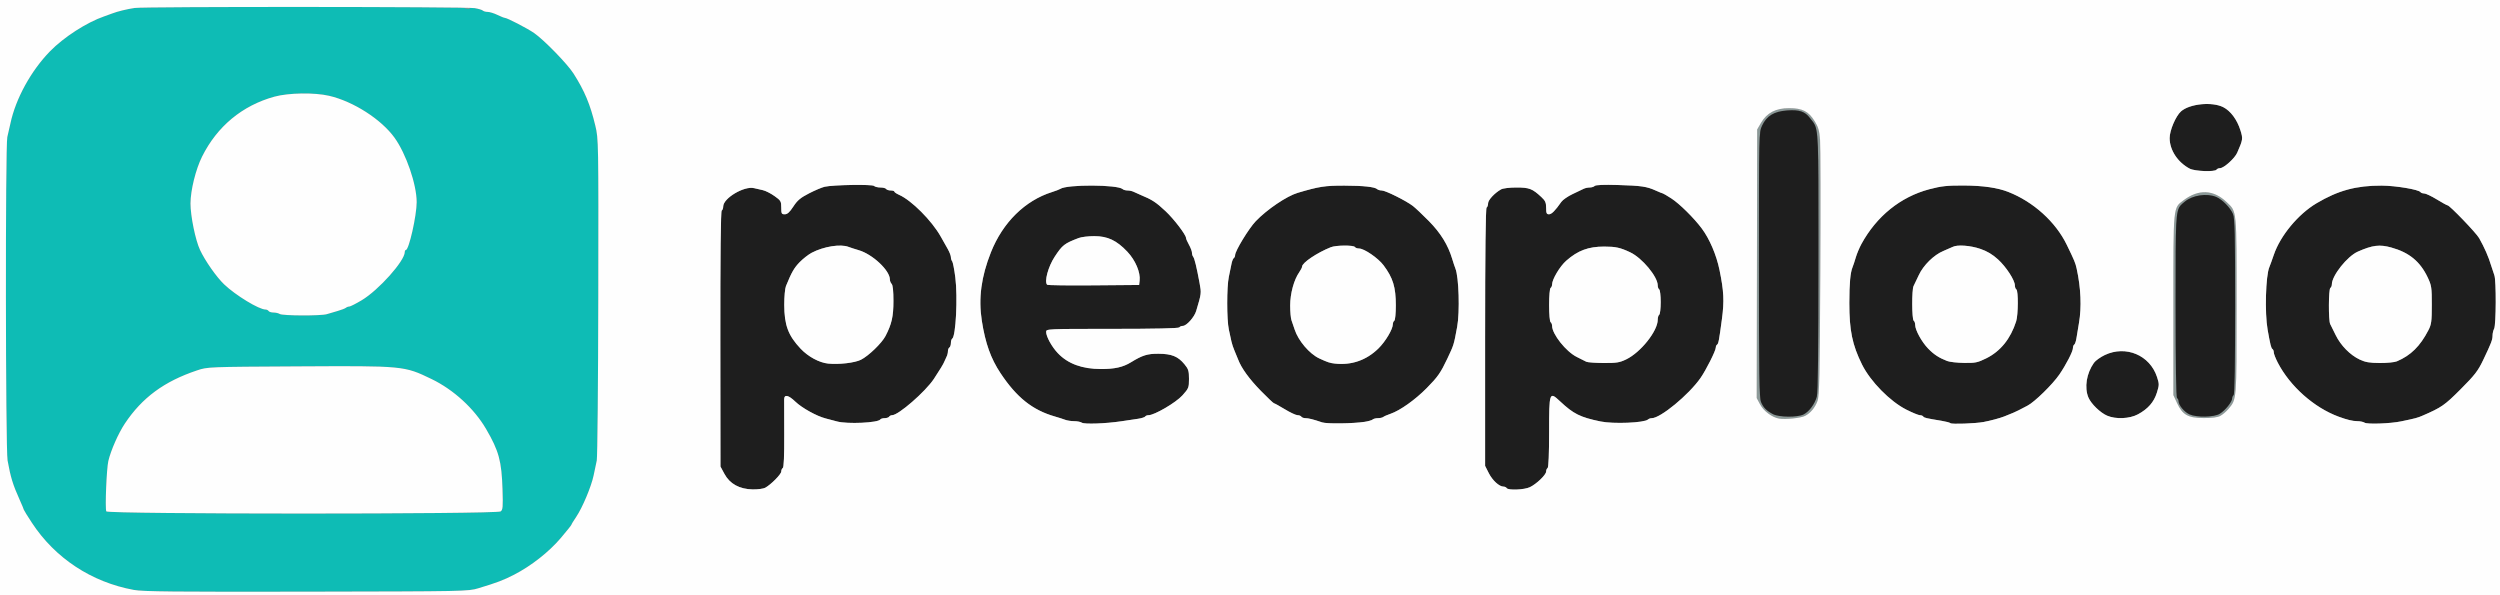 <svg xmlns="http://www.w3.org/2000/svg" width="1680" height="400" viewBox="0 0 1680 400">
<rect x="0" y="0" width="1680" height="400" fill="#808080" stroke="none"/>
<g>
<path d="M 1213.00 279.48 C1210.17,280.93 1199.98,282.00 1195.60,281.30 C1190.90,280.55 1185.21,276.31 1182.77,271.75 L 1180.50 267.50 L 1180.66 177.25 L 1180.81 86.99 L 1183.43 82.52 C1187.39,75.77 1193.38,72.66 1202.37,72.69 C1211.27,72.71 1215.35,74.81 1219.50,81.50 C1221.89,85.36 1222.62,87.87 1223.08,93.92 C1223.41,98.09 1223.48,138.40 1223.25,183.50 C1222.90,253.22 1222.62,266.10 1221.34,269.50 C1219.64,274.03 1216.67,277.59 1213.00,279.48 ZM 1191.50 278.33 C1195.48,280.44 1208.05,280.54 1212.00,278.50 C1215.79,276.54 1219.53,271.49 1220.90,266.50 C1221.65,263.75 1221.99,235.35 1221.99,175.70 C1221.99,169.99 1222.00,164.64 1222.00,159.64 C1222.02,94.54 1222.02,87.40 1218.72,82.49 C1218.06,81.50 1217.26,80.61 1216.31,79.36 C1212.92,74.88 1209.20,73.65 1200.97,74.23 C1192.18,74.86 1187.23,77.86 1184.15,84.40 C1182.00,88.98 1182.00,88.99 1182.00,177.87 C1182.00,252.32 1182.23,267.31 1183.42,270.15 C1184.99,273.91 1187.02,275.97 1191.50,278.33 ZM 1491.93 279.54 C1490.08,280.49 1486.23,280.98 1480.80,280.94 C1470.31,280.87 1466.65,278.80 1462.99,270.89 L 1460.50 265.50 L 1460.50 205.00 L 1460.50 199.20 C1460.49,148.63 1460.49,141.03 1464.29,137.06 C1465.10,136.21 1466.09,135.53 1467.29,134.62 C1477.46,126.95 1487.47,127.37 1496.33,135.84 C1497.57,137.03 1498.58,137.92 1499.41,138.96 C1503.01,143.51 1503.01,150.91 1503.00,198.72 C1503.00,200.90 1503.00,203.15 1503.00,205.50 L 1503.00 209.85 C1503.00,260.04 1503.00,267.14 1499.71,272.03 C1499.08,272.98 1498.32,273.84 1497.42,274.92 C1495.96,276.65 1493.49,278.73 1491.93,279.54 ZM 1471.34 278.45 C1476.25,280.61 1487.84,280.39 1491.63,278.08 C1495.29,275.85 1500.00,270.02 1500.00,267.71 C1500.00,266.84 1500.45,265.84 1501.00,265.50 C1501.65,265.10 1502.00,244.20 1502.00,206.06 C1502.00,157.48 1501.75,146.66 1500.58,143.87 C1498.75,139.54 1493.40,134.08 1489.28,132.35 C1482.97,129.70 1473.33,131.17 1468.08,135.59 C1467.04,136.46 1466.18,137.12 1465.47,137.91 C1461.99,141.76 1461.99,148.75 1462.00,198.86 L 1462.00 205.59 C1462.00,245.37 1462.35,267.10 1463.00,267.50 C1463.55,267.84 1464.00,268.81 1464.00,269.65 C1464.00,272.21 1467.99,276.98 1471.34,278.45 ZM 315.00 5.00 C316.24,5.80 316.16,5.97 314.50,5.97 C313.40,5.97 311.83,5.53 311.00,5.00 C309.76,4.20 309.84,4.03 311.50,4.03 C312.60,4.03 314.17,4.47 315.00,5.00 Z" fill="rgb(139,153,152)"/>
<path d="M 321.50 395.30 C314.58,397.38 313.20,397.41 206.00,397.61 C117.68,397.78 96.11,397.56 90.00,396.44 C61.50,391.23 37.02,375.10 21.40,351.26 C18.43,346.73 16.00,342.80 16.00,342.53 C16.00,342.27 14.73,339.23 13.18,335.78 C8.65,325.72 7.14,320.78 5.09,309.44 C3.72,301.84 3.55,97.50 4.91,92.12 C5.42,90.13 6.35,86.03 6.99,83.00 C10.50,66.37 20.81,47.57 33.62,34.45 C42.86,24.97 58.30,15.03 70.00,11.00 C71.93,10.34 74.40,9.44 75.50,9.01 C78.88,7.69 85.25,6.13 90.50,5.35 C96.37,4.47 271.93,4.47 311.33,5.19 C312.20,5.63 313.53,5.97 314.50,5.97 C315.94,5.97 316.19,5.84 315.41,5.28 C317.39,5.33 318.62,5.39 319.00,5.46 C321.48,5.87 323.93,6.61 324.45,7.10 C324.97,7.60 326.46,8.00 327.75,8.00 C329.04,8.00 331.96,8.90 334.24,10.00 C336.51,11.10 338.75,12.00 339.22,12.00 C340.78,12.00 354.47,19.09 359.00,22.25 C365.66,26.90 381.24,42.90 385.35,49.33 C392.82,61.02 396.66,70.19 400.07,84.50 C402.20,93.43 402.21,94.31 402.05,199.50 C401.95,257.80 401.49,307.30 401.02,309.50 C400.55,311.70 399.60,316.20 398.91,319.50 C397.35,326.99 391.40,341.14 387.19,347.38 C385.43,349.97 384.00,352.33 384.00,352.62 C384.00,352.91 380.74,356.98 376.75,361.67 C368.87,370.94 356.96,380.28 345.50,386.19 C338.36,389.87 333.90,391.56 321.50,395.30 ZM 71.42 343.64 C72.15,345.57 333.80,345.60 336.43,343.67 C337.90,342.60 338.06,340.75 337.69,328.97 C337.09,309.80 335.28,303.10 326.67,288.32 C318.64,274.53 304.83,261.88 290.00,254.72 C271.56,245.82 271.45,245.81 200.50,246.21 C139.65,246.54 139.48,246.55 132.50,248.88 C110.34,256.28 95.51,267.20 83.89,284.65 C79.54,291.19 74.52,302.56 72.81,309.76 C71.62,314.78 70.53,341.32 71.42,343.64 ZM 188.00 211.00 C189.88,212.22 215.68,212.31 219.60,211.12 C221.20,210.63 224.52,209.65 227.00,208.94 C229.48,208.23 231.93,207.28 232.45,206.83 C232.97,206.37 233.98,206.00 234.69,206.00 C235.39,206.00 239.17,204.09 243.08,201.75 C254.46,194.94 272.00,175.31 272.00,169.37 C272.00,168.62 272.34,168.00 272.75,167.99 C274.79,167.98 280.00,144.88 280.00,135.84 C280.00,123.95 272.90,103.30 265.09,92.50 C256.17,80.16 237.48,68.18 221.23,64.39 C211.33,62.09 193.92,62.35 184.44,64.95 C162.85,70.88 145.91,84.91 135.78,105.26 C131.52,113.83 128.04,127.91 128.02,136.72 C128.00,145.10 131.33,161.38 134.41,167.95 C137.88,175.35 145.47,186.17 150.66,191.12 C158.38,198.48 174.04,208.00 178.43,208.00 C179.23,208.00 180.16,208.45 180.50,209.00 C180.84,209.55 182.33,210.01 183.81,210.02 C185.29,210.02 187.18,210.47 188.00,211.00 Z" fill="rgb(14,188,181)"/>
<path d="M 1028.10 327.36 C1024.35,329.17 1013.49,329.61 1012.50,328.00 C1012.16,327.45 1011.19,327.00 1010.35,327.00 C1007.48,327.00 1002.96,322.85 1000.47,317.95 L 998.00 313.07 L 998.00 226.59 C998.00,170.02 998.35,139.90 999.00,139.50 C999.55,139.16 1000.00,137.87 1000.00,136.64 C1000.00,134.40 1004.40,129.67 1008.74,127.25 C1010.01,126.54 1014.44,126.00 1019.02,126.00 C1027.67,126.00 1029.72,126.78 1035.75,132.38 C1038.45,134.88 1039.00,136.13 1039.00,139.70 C1039.00,143.27 1039.33,144.00 1040.91,144.00 C1042.69,144.00 1045.04,141.65 1049.23,135.65 C1050.19,134.28 1053.56,131.95 1056.73,130.45 C1059.90,128.95 1063.28,127.34 1064.24,126.86 C1065.19,126.39 1067.01,126.00 1068.29,126.00 C1069.56,126.00 1071.07,125.53 1071.65,124.95 C1072.33,124.27 1077.80,124.04 1087.10,124.32 C1103.10,124.79 1106.56,125.30 1112.74,128.09 C1115.07,129.14 1117.20,130.00 1117.47,130.00 C1117.74,130.00 1120.33,131.54 1123.23,133.41 C1128.65,136.92 1138.29,146.44 1143.56,153.50 C1148.83,160.54 1153.43,171.32 1155.52,181.50 C1158.44,195.74 1158.76,202.22 1157.12,214.50 C1155.20,228.87 1154.80,231.01 1153.89,231.57 C1153.40,231.87 1153.00,232.78 1153.00,233.59 C1153.00,235.67 1146.48,248.65 1142.75,254.00 C1134.84,265.34 1115.74,281.07 1109.95,281.02 C1109.10,281.01 1107.97,281.41 1107.45,281.90 C1105.08,284.16 1084.13,285.02 1075.50,283.21 C1061.79,280.35 1057.43,278.17 1048.32,269.64 C1041.16,262.93 1041.00,263.39 1041.00,290.41 C1041.00,304.98 1040.62,314.12 1040.00,314.50 C1039.45,314.84 1039.00,315.90 1039.00,316.86 C1039.00,319.03 1032.61,325.19 1028.10,327.36 ZM 514.26 327.75 C513.03,328.44 509.21,328.94 505.76,328.88 C496.90,328.70 490.43,325.14 486.83,318.46 L 484.16 313.50 L 484.08 227.81 C484.03,171.67 484.34,141.90 485.00,141.50 C485.55,141.16 486.00,139.93 486.00,138.77 C486.00,133.19 500.11,124.81 506.76,126.44 C508.27,126.81 510.93,127.42 512.68,127.80 C514.44,128.19 517.92,129.95 520.43,131.73 C524.71,134.75 525.00,135.25 525.00,139.48 C525.00,143.57 525.23,144.00 527.37,144.00 C529.11,144.00 530.61,142.65 533.12,138.81 C535.86,134.61 537.86,132.93 543.70,129.93 C547.65,127.90 552.38,125.90 554.20,125.49 C559.82,124.21 586.18,123.78 587.35,124.95 C587.93,125.53 589.86,126.00 591.64,126.00 C593.42,126.00 595.16,126.45 595.50,127.00 C595.84,127.55 597.22,128.00 598.56,128.00 C599.90,128.00 601.00,128.34 601.00,128.76 C601.00,129.17 602.43,130.14 604.17,130.92 C612.56,134.63 626.14,148.24 632.20,159.02 C633.58,161.48 635.68,165.20 636.86,167.28 C638.04,169.36 639.00,171.86 639.00,172.83 C639.00,173.80 639.38,175.03 639.85,175.55 C640.32,176.07 641.28,181.00 641.98,186.50 C643.65,199.71 642.32,226.07 639.89,227.57 C639.40,227.87 639.00,229.19 639.00,230.50 C639.00,231.81 638.55,233.16 638.00,233.50 C637.45,233.84 637.00,235.00 637.00,236.07 C637.00,237.15 636.58,238.81 636.07,239.76 C635.56,240.72 634.90,242.18 634.59,243.00 C634.06,244.45 631.57,248.56 627.58,254.60 C621.88,263.21 603.73,279.00 599.54,279.00 C598.76,279.00 597.84,279.45 597.50,280.00 C597.16,280.55 595.81,281.00 594.50,281.00 C593.19,281.00 591.88,281.39 591.58,281.87 C590.18,284.13 569.40,285.10 562.50,283.22 C560.30,282.62 556.82,281.70 554.76,281.17 C548.79,279.64 538.84,274.11 534.46,269.89 C529.87,265.46 527.03,264.84 526.95,268.25 C526.92,269.49 526.94,280.25 527.00,292.16 C527.06,306.31 526.73,314.05 526.05,314.47 C525.47,314.83 525.00,315.90 525.00,316.85 C525.00,318.65 518.19,325.56 514.26,327.75 ZM 917.00 283.48 C909.21,284.67 891.63,284.89 888.50,283.84 C882.36,281.77 879.30,281.00 877.24,281.00 C876.07,281.00 874.84,280.55 874.50,280.00 C874.16,279.45 873.00,279.00 871.92,279.00 C870.85,279.00 867.00,277.20 863.38,275.00 C859.76,272.80 856.49,271.00 856.13,271.00 C855.76,271.00 851.83,267.29 847.39,262.75 C839.47,254.65 834.23,247.42 832.00,241.52 C831.38,239.87 830.27,237.17 829.53,235.52 C828.79,233.86 827.89,231.15 827.53,229.50 C827.17,227.85 826.39,224.25 825.79,221.50 C824.34,214.80 824.33,192.85 825.78,186.00 C826.41,182.98 827.23,179.03 827.58,177.24 C827.94,175.44 828.63,173.73 829.12,173.43 C829.60,173.13 830.00,172.22 830.00,171.41 C830.00,168.64 839.21,153.51 843.86,148.65 C851.37,140.79 864.67,131.79 872.00,129.61 C886.39,125.33 890.36,124.71 903.50,124.74 C916.12,124.77 923.86,125.60 925.45,127.10 C925.97,127.60 927.37,128.00 928.56,128.00 C931.03,128.00 944.86,134.89 949.44,138.40 C951.12,139.69 955.99,144.29 960.26,148.62 C968.13,156.61 973.09,164.67 975.88,174.00 C976.62,176.48 977.60,179.40 978.05,180.50 C980.34,186.09 981.06,209.60 979.23,219.50 C976.94,231.93 977.02,231.66 972.61,241.00 C968.09,250.54 966.21,253.25 958.76,260.79 C951.00,268.66 940.77,275.92 934.41,278.08 C932.26,278.81 930.07,279.77 929.55,280.20 C929.03,280.64 927.43,281.00 926.00,281.00 C924.57,281.00 922.97,281.40 922.45,281.90 C921.93,282.39 919.47,283.10 917.00,283.48 ZM 1333.00 283.57 C1327.37,284.62 1311.53,285.19 1310.72,284.38 C1310.31,283.97 1307.62,283.25 1304.74,282.78 C1294.14,281.04 1292.97,280.76 1292.43,279.89 C1292.13,279.40 1291.12,279.01 1290.19,279.02 C1289.26,279.02 1285.15,277.34 1281.06,275.27 C1270.05,269.69 1256.94,256.35 1251.29,244.98 C1244.73,231.75 1242.73,222.03 1242.75,203.50 C1242.76,190.38 1243.42,183.17 1244.94,179.50 C1245.40,178.40 1246.37,175.48 1247.09,173.00 C1247.82,170.52 1249.51,166.48 1250.86,164.00 C1261.08,145.28 1277.15,132.31 1296.50,127.17 C1304.50,125.04 1308.72,124.59 1320.00,124.67 C1332.69,124.75 1342.35,126.15 1349.50,128.95 C1366.42,135.57 1381.38,149.08 1388.87,164.51 C1394.09,175.26 1394.65,176.61 1395.51,180.50 C1398.36,193.52 1398.91,206.43 1397.07,217.00 C1396.45,220.57 1395.68,225.19 1395.37,227.26 C1395.05,229.32 1394.39,231.26 1393.89,231.57 C1393.40,231.87 1393.00,232.95 1393.00,233.96 C1393.00,236.17 1388.39,245.12 1383.87,251.70 C1379.25,258.40 1367.25,270.13 1362.50,272.59 C1360.30,273.72 1357.60,275.13 1356.50,275.71 C1354.63,276.70 1352.18,277.75 1346.75,279.89 C1343.85,281.03 1337.46,282.74 1333.00,283.57 ZM 1613.50 283.17 C1606.27,284.67 1590.77,285.22 1589.00,284.04 C1588.18,283.48 1585.96,283.02 1584.07,283.02 C1580.98,283.00 1577.20,282.09 1571.50,279.98 C1555.01,273.89 1538.93,259.61 1530.69,243.74 C1529.19,240.86 1527.98,237.74 1527.98,236.81 C1527.99,235.88 1527.60,234.87 1527.12,234.57 C1526.21,234.01 1525.69,231.95 1523.83,221.50 C1521.84,210.33 1522.54,185.23 1525.01,179.50 C1525.48,178.40 1526.84,174.66 1528.02,171.20 C1532.39,158.37 1544.34,143.96 1556.65,136.63 C1571.22,127.97 1583.41,124.66 1600.50,124.73 C1609.95,124.77 1625.50,127.39 1626.57,129.12 C1626.87,129.60 1627.98,130.00 1629.04,130.00 C1630.10,130.00 1633.91,131.80 1637.50,134.00 C1641.09,136.20 1644.37,138.00 1644.79,138.00 C1646.18,138.00 1663.99,156.51 1665.98,160.02 C1669.57,166.38 1672.31,172.62 1674.06,178.50 C1674.72,180.70 1675.69,183.62 1676.21,184.98 C1677.52,188.38 1677.39,218.40 1676.06,220.89 C1675.48,221.98 1675.00,224.00 1675.00,225.39 C1675.00,228.33 1674.16,230.53 1668.67,242.00 C1665.17,249.31 1663.05,252.05 1653.55,261.57 C1642.78,272.36 1640.70,273.80 1628.00,279.30 C1624.55,280.80 1623.41,281.10 1613.50,283.17 ZM 753.50 283.10 C742.83,284.68 728.70,285.18 727.00,284.04 C726.17,283.48 723.83,283.02 721.80,283.02 C719.76,283.01 717.06,282.60 715.80,282.10 C714.53,281.61 711.47,280.63 709.00,279.92 C693.87,275.60 683.22,267.13 672.33,250.74 C665.80,240.92 662.14,230.64 659.78,215.50 C657.44,200.48 659.39,185.88 665.92,169.50 C673.91,149.44 688.85,134.73 707.00,129.05 C709.47,128.27 711.95,127.32 712.50,126.94 C716.87,123.87 751.17,124.00 754.45,127.10 C754.97,127.60 756.44,128.00 757.71,128.00 C758.99,128.00 760.81,128.40 761.76,128.88 C762.72,129.37 764.85,130.32 766.50,131.00 C774.18,134.16 776.93,135.96 783.34,141.99 C789.00,147.33 797.00,157.83 797.00,159.91 C797.00,160.48 797.90,162.54 799.00,164.50 C800.10,166.46 801.00,168.86 801.00,169.83 C801.00,170.80 801.37,172.03 801.82,172.55 C802.69,173.57 804.11,179.39 806.11,190.21 C807.38,197.08 807.38,197.09 803.82,209.00 C802.58,213.15 797.33,219.00 794.86,219.00 C793.90,219.00 792.84,219.45 792.50,220.00 C792.10,220.64 775.99,221.00 747.44,221.00 C703.38,221.00 703.00,221.02 703.00,223.04 C703.00,226.16 706.80,233.06 710.86,237.33 C717.64,244.47 727.18,247.97 739.88,247.99 C749.08,248.00 754.65,246.75 760.00,243.46 C767.78,238.69 771.06,237.67 778.60,237.72 C787.37,237.78 791.62,239.50 795.94,244.75 C798.62,248.00 799.00,249.22 799.00,254.62 C799.00,260.50 798.80,261.01 794.57,265.71 C790.20,270.57 775.73,279.03 771.81,279.01 C770.88,279.00 769.87,279.40 769.57,279.89 C769.26,280.39 767.10,281.07 764.76,281.42 C762.42,281.77 757.35,282.53 753.50,283.10 ZM 1191.50 278.33 C1187.02,275.97 1184.99,273.91 1183.42,270.15 C1182.23,267.31 1182.00,252.32 1182.00,177.87 C1182.00,88.99 1182.00,88.98 1184.15,84.40 C1187.23,77.86 1192.18,74.86 1200.97,74.23 C1209.20,73.65 1212.92,74.88 1216.31,79.36 C1217.26,80.61 1218.06,81.50 1218.72,82.49 C1222.02,87.40 1222.02,94.54 1222.00,159.64 C1222.00,164.64 1221.99,169.99 1221.99,175.70 C1221.99,235.35 1221.65,263.75 1220.90,266.50 C1219.53,271.49 1215.79,276.54 1212.00,278.50 C1208.05,280.54 1195.48,280.44 1191.50,278.33 ZM 1471.34 278.45 C1467.99,276.98 1464.00,272.21 1464.00,269.65 C1464.00,268.81 1463.55,267.84 1463.00,267.50 C1462.35,267.10 1462.00,245.37 1462.00,205.59 L 1462.00 198.86 C1461.99,148.75 1461.99,141.76 1465.47,137.91 C1466.18,137.12 1467.04,136.46 1468.08,135.59 C1473.33,131.17 1482.97,129.70 1489.28,132.35 C1493.40,134.08 1498.75,139.54 1500.58,143.87 C1501.75,146.66 1502.00,157.48 1502.00,206.06 C1502.00,244.20 1501.65,265.10 1501.00,265.50 C1500.45,265.84 1500.00,266.84 1500.00,267.71 C1500.00,270.02 1495.29,275.85 1491.63,278.08 C1487.84,280.39 1476.25,280.61 1471.34,278.45 ZM 1066.00 243.09 C1066.82,243.53 1072.03,243.91 1077.56,243.94 C1086.30,243.99 1088.30,243.67 1092.78,241.52 C1102.57,236.79 1114.00,222.44 1114.00,214.86 C1114.00,213.35 1114.45,211.84 1115.00,211.50 C1115.55,211.16 1116.00,207.34 1116.00,203.00 C1116.00,198.66 1115.55,194.84 1115.00,194.50 C1114.45,194.16 1114.00,192.94 1114.00,191.78 C1114.00,185.94 1103.51,173.33 1095.50,169.55 C1088.80,166.38 1085.70,165.70 1078.00,165.70 C1067.38,165.70 1060.30,168.34 1052.49,175.22 C1048.23,178.97 1043.00,187.74 1043.00,191.14 C1043.00,192.10 1042.55,193.16 1042.00,193.50 C1041.43,193.85 1041.00,198.82 1041.00,205.00 C1041.00,211.18 1041.43,216.15 1042.00,216.50 C1042.55,216.84 1043.00,217.95 1043.00,218.96 C1043.00,224.52 1052.37,236.31 1059.64,239.90 C1062.31,241.22 1065.18,242.65 1066.00,243.09 ZM 556.50 244.33 C563.70,245.07 574.36,243.84 578.50,241.78 C583.62,239.24 592.60,230.58 595.07,225.80 C599.25,217.73 600.39,212.71 600.39,202.25 C600.40,195.60 599.98,191.58 599.20,190.80 C598.54,190.14 598.00,188.78 598.00,187.78 C598.00,181.74 586.36,170.83 577.00,168.10 C574.53,167.38 571.47,166.39 570.20,165.90 C564.85,163.81 553.49,165.63 545.47,169.85 C543.26,171.01 539.59,173.89 537.31,176.23 C533.61,180.06 531.96,182.95 528.14,192.30 C527.51,193.84 527.01,199.46 527.01,204.80 C527.04,218.43 529.64,225.45 537.98,234.29 C543.05,239.67 550.50,243.71 556.50,244.33 ZM 897.00 244.33 C908.18,245.57 918.19,242.11 926.28,234.19 C931.04,229.54 936.00,221.20 936.00,217.86 C936.00,216.90 936.45,215.84 937.00,215.50 C937.55,215.16 938.00,210.60 938.00,205.26 C938.00,192.91 936.10,186.72 929.71,178.22 C926.11,173.43 916.74,167.00 913.34,167.00 C912.12,167.00 910.84,166.55 910.50,166.00 C909.66,164.64 897.76,164.73 894.30,166.13 C884.88,169.92 875.00,176.60 875.00,179.17 C875.00,179.73 874.16,181.39 873.14,182.85 C869.53,187.98 867.00,197.23 867.00,205.27 C867.00,209.47 867.39,213.94 867.87,215.20 C868.35,216.47 869.30,219.23 869.97,221.35 C872.38,228.89 879.93,237.78 886.57,240.87 C892.06,243.43 893.66,243.96 897.00,244.33 ZM 1308.50 242.60 C1310.15,243.24 1315.27,243.82 1319.88,243.88 C1327.39,243.99 1328.92,243.67 1334.68,240.84 C1344.30,236.10 1351.10,227.70 1354.86,215.93 C1356.26,211.53 1356.37,195.35 1355.00,194.50 C1354.45,194.16 1354.00,192.95 1354.00,191.81 C1354.00,188.32 1348.21,179.39 1342.66,174.32 C1338.98,170.96 1335.38,168.82 1330.81,167.25 C1324.07,164.94 1315.32,164.30 1312.24,165.90 C1311.28,166.39 1308.47,167.62 1306.00,168.63 C1299.63,171.24 1292.50,178.22 1289.43,184.88 C1288.00,187.97 1286.42,191.28 1285.91,192.24 C1284.67,194.60 1284.74,214.72 1286.00,215.50 C1286.55,215.84 1287.00,217.14 1287.00,218.39 C1287.00,221.79 1291.38,229.77 1295.69,234.22 C1299.54,238.21 1303.03,240.49 1308.50,242.60 ZM 1585.72 241.62 C1589.50,243.41 1592.32,243.90 1599.20,243.94 C1603.99,243.97 1609.16,243.46 1610.70,242.81 C1620.05,238.83 1626.31,232.67 1631.83,222.00 C1633.91,217.99 1634.16,216.13 1634.17,204.88 C1634.18,193.17 1633.99,191.85 1631.42,186.43 C1626.37,175.76 1618.96,169.66 1607.00,166.34 C1599.09,164.14 1594.42,164.71 1584.50,169.07 C1577.35,172.21 1567.00,185.25 1567.00,191.11 C1567.00,192.08 1566.55,193.16 1566.00,193.50 C1564.76,194.27 1564.66,215.36 1565.89,217.76 C1566.37,218.72 1568.04,222.09 1569.60,225.25 C1573.02,232.21 1579.28,238.58 1585.72,241.62 ZM 1489.50 114.00 C1488.50,115.62 1474.90,115.13 1471.50,113.34 C1463.43,109.10 1458.00,100.84 1458.00,92.78 C1458.00,87.63 1462.11,77.99 1465.64,74.85 C1471.43,69.71 1486.56,68.21 1494.05,72.03 C1498.97,74.54 1503.30,80.37 1505.55,87.52 C1507.35,93.24 1507.27,93.80 1503.37,102.69 C1501.72,106.43 1494.41,113.00 1491.88,113.00 C1490.91,113.00 1489.84,113.45 1489.50,114.00 ZM 1436.71 278.42 C1431.13,281.43 1421.85,281.85 1416.00,279.34 C1411.40,277.37 1405.21,271.36 1403.42,267.13 C1400.59,260.41 1402.10,250.91 1407.14,243.81 C1408.19,242.33 1411.49,239.97 1414.46,238.56 C1428.59,231.88 1444.72,238.68 1449.51,253.33 C1451.05,258.04 1451.05,258.72 1449.43,263.86 C1447.43,270.23 1443.46,274.77 1436.71,278.42 ZM 703.68 191.35 C704.06,191.72 718.12,191.91 734.93,191.76 L 765.50 191.50 L 765.83 188.58 C766.47,183.02 763.01,174.90 757.58,169.15 C750.37,161.53 744.35,158.69 735.36,158.68 C731.43,158.67 726.71,159.24 724.86,159.95 C715.22,163.63 713.96,164.62 708.76,172.50 C704.37,179.17 701.63,189.30 703.68,191.35 Z" fill="rgb(30,30,30)"/>
<path d="M 0.00 200.00 L 0.00 0.00 L 840.00 0.00 L 1680.00 0.00 L 1680.00 200.00 L 1680.00 400.00 L 840.00 400.00 L 0.00 400.00 L 0.00 200.00 ZM 321.50 395.30 C333.90,391.56 338.36,389.87 345.50,386.19 C356.96,380.28 368.87,370.94 376.75,361.67 C380.74,356.98 384.00,352.91 384.00,352.62 C384.00,352.33 385.43,349.97 387.19,347.38 C391.40,341.14 397.35,326.99 398.91,319.50 C399.60,316.20 400.55,311.70 401.02,309.50 C401.49,307.30 401.95,257.80 402.05,199.50 C402.21,94.31 402.20,93.43 400.07,84.50 C396.66,70.19 392.82,61.02 385.35,49.33 C381.24,42.90 365.66,26.90 359.00,22.25 C354.47,19.09 340.78,12.00 339.22,12.00 C338.75,12.00 336.51,11.10 334.24,10.00 C331.96,8.90 329.04,8.00 327.75,8.00 C326.46,8.00 324.97,7.60 324.45,7.10 C323.93,6.61 321.48,5.87 319.00,5.46 C313.12,4.48 97.03,4.37 90.50,5.35 C85.25,6.13 78.88,7.69 75.50,9.01 C74.40,9.44 71.93,10.34 70.00,11.00 C58.30,15.03 42.86,24.97 33.62,34.45 C20.81,47.57 10.50,66.37 6.99,83.00 C6.35,86.03 5.42,90.13 4.91,92.12 C3.55,97.50 3.72,301.84 5.09,309.44 C7.14,320.78 8.65,325.72 13.18,335.78 C14.73,339.23 16.00,342.27 16.00,342.53 C16.00,342.80 18.43,346.73 21.40,351.26 C37.02,375.10 61.50,391.23 90.00,396.44 C96.11,397.56 117.68,397.78 206.00,397.61 C313.20,397.41 314.58,397.38 321.50,395.30 ZM 514.26 327.75 C518.19,325.56 525.00,318.65 525.00,316.85 C525.00,315.90 525.47,314.83 526.05,314.47 C526.73,314.05 527.06,306.31 527.00,292.16 C526.94,280.25 526.92,269.49 526.95,268.25 C527.03,264.84 529.87,265.46 534.46,269.89 C538.84,274.11 548.79,279.64 554.76,281.17 C556.82,281.70 560.30,282.62 562.50,283.22 C569.40,285.10 590.18,284.13 591.58,281.87 C591.88,281.39 593.19,281.00 594.50,281.00 C595.81,281.00 597.16,280.55 597.50,280.00 C597.84,279.45 598.76,279.00 599.54,279.00 C603.73,279.00 621.88,263.21 627.58,254.60 C631.57,248.56 634.06,244.45 634.59,243.00 C634.90,242.18 635.56,240.72 636.07,239.76 C636.58,238.81 637.00,237.15 637.00,236.07 C637.00,235.00 637.45,233.84 638.00,233.50 C638.55,233.16 639.00,231.81 639.00,230.50 C639.00,229.19 639.40,227.87 639.89,227.57 C642.32,226.07 643.65,199.71 641.98,186.50 C641.28,181.00 640.32,176.07 639.85,175.55 C639.38,175.03 639.00,173.80 639.00,172.83 C639.00,171.86 638.04,169.36 636.86,167.28 C635.68,165.20 633.58,161.48 632.20,159.02 C626.14,148.24 612.56,134.63 604.17,130.92 C602.43,130.14 601.00,129.17 601.00,128.76 C601.00,128.34 599.90,128.00 598.56,128.00 C597.22,128.00 595.84,127.55 595.50,127.00 C595.16,126.45 593.42,126.00 591.64,126.00 C589.86,126.00 587.93,125.53 587.35,124.95 C586.18,123.78 559.82,124.21 554.20,125.49 C552.38,125.90 547.65,127.90 543.70,129.93 C537.86,132.93 535.86,134.61 533.12,138.81 C530.61,142.65 529.11,144.00 527.37,144.00 C525.23,144.00 525.00,143.57 525.00,139.48 C525.00,135.25 524.71,134.75 520.43,131.73 C517.92,129.95 514.44,128.19 512.68,127.80 C510.93,127.42 508.27,126.81 506.76,126.44 C500.11,124.81 486.00,133.19 486.00,138.77 C486.00,139.93 485.55,141.16 485.00,141.50 C484.34,141.90 484.03,171.67 484.08,227.81 L 484.16 313.50 L 486.83 318.46 C490.43,325.14 496.90,328.70 505.76,328.88 C509.21,328.94 513.03,328.44 514.26,327.75 ZM 1028.10 327.36 C1032.61,325.19 1039.00,319.03 1039.00,316.86 C1039.00,315.90 1039.45,314.84 1040.00,314.50 C1040.62,314.12 1041.00,304.98 1041.00,290.41 C1041.00,263.39 1041.16,262.93 1048.32,269.64 C1057.43,278.17 1061.79,280.35 1075.50,283.21 C1084.13,285.02 1105.08,284.16 1107.45,281.90 C1107.97,281.41 1109.10,281.01 1109.95,281.02 C1115.74,281.07 1134.84,265.34 1142.75,254.00 C1146.48,248.65 1153.00,235.67 1153.00,233.59 C1153.00,232.78 1153.40,231.87 1153.89,231.57 C1154.80,231.01 1155.20,228.87 1157.12,214.50 C1158.76,202.22 1158.44,195.74 1155.52,181.50 C1153.43,171.32 1148.83,160.54 1143.56,153.50 C1138.29,146.44 1128.65,136.92 1123.23,133.41 C1120.33,131.54 1117.74,130.00 1117.47,130.00 C1117.20,130.00 1115.07,129.14 1112.74,128.09 C1106.56,125.30 1103.10,124.79 1087.10,124.32 C1077.80,124.04 1072.33,124.27 1071.65,124.95 C1071.07,125.53 1069.56,126.00 1068.29,126.00 C1067.01,126.00 1065.19,126.39 1064.24,126.86 C1063.28,127.34 1059.90,128.95 1056.73,130.45 C1053.56,131.95 1050.19,134.28 1049.23,135.65 C1045.04,141.65 1042.69,144.00 1040.91,144.00 C1039.33,144.00 1039.00,143.27 1039.00,139.70 C1039.00,136.13 1038.45,134.88 1035.75,132.38 C1029.72,126.78 1027.67,126.00 1019.02,126.00 C1014.44,126.00 1010.01,126.54 1008.74,127.25 C1004.40,129.67 1000.00,134.40 1000.00,136.64 C1000.00,137.87 999.55,139.16 999.00,139.50 C998.35,139.90 998.00,170.02 998.00,226.59 L 998.00 313.07 L 1000.47 317.95 C1002.96,322.85 1007.48,327.00 1010.35,327.00 C1011.19,327.00 1012.16,327.45 1012.50,328.00 C1013.49,329.61 1024.35,329.17 1028.10,327.36 ZM 753.50 283.10 C757.35,282.53 762.42,281.77 764.76,281.42 C767.10,281.07 769.26,280.39 769.57,279.89 C769.87,279.40 770.88,279.00 771.81,279.01 C775.73,279.03 790.20,270.57 794.57,265.71 C798.80,261.01 799.00,260.50 799.00,254.62 C799.00,249.22 798.62,248.00 795.94,244.75 C791.62,239.50 787.37,237.78 778.60,237.72 C771.06,237.67 767.78,238.69 760.00,243.46 C754.65,246.75 749.08,248.00 739.88,247.99 C727.18,247.97 717.64,244.47 710.86,237.33 C706.80,233.06 703.00,226.16 703.00,223.04 C703.00,221.02 703.38,221.00 747.44,221.00 C775.99,221.00 792.10,220.64 792.50,220.00 C792.84,219.45 793.90,219.00 794.86,219.00 C797.33,219.00 802.58,213.15 803.82,209.00 C807.38,197.09 807.38,197.08 806.11,190.21 C804.11,179.39 802.69,173.57 801.82,172.55 C801.37,172.03 801.00,170.80 801.00,169.83 C801.00,168.86 800.10,166.46 799.00,164.50 C797.90,162.54 797.00,160.48 797.00,159.91 C797.00,157.83 789.00,147.33 783.34,141.99 C776.93,135.96 774.18,134.16 766.50,131.00 C764.85,130.32 762.72,129.37 761.76,128.88 C760.81,128.40 758.99,128.00 757.71,128.00 C756.44,128.00 754.97,127.60 754.45,127.10 C751.17,124.00 716.87,123.87 712.50,126.94 C711.95,127.32 709.47,128.27 707.00,129.05 C688.85,134.73 673.91,149.44 665.92,169.50 C659.39,185.88 657.44,200.48 659.78,215.50 C662.14,230.64 665.80,240.92 672.33,250.74 C683.22,267.13 693.87,275.60 709.00,279.92 C711.47,280.63 714.53,281.61 715.80,282.10 C717.06,282.60 719.76,283.01 721.80,283.02 C723.83,283.02 726.17,283.48 727.00,284.04 C728.70,285.18 742.83,284.68 753.50,283.10 ZM 917.00 283.48 C919.47,283.10 921.93,282.39 922.45,281.90 C922.97,281.40 924.57,281.00 926.00,281.00 C927.43,281.00 929.03,280.64 929.55,280.20 C930.07,279.77 932.26,278.81 934.41,278.08 C940.77,275.92 951.00,268.66 958.76,260.79 C966.21,253.25 968.09,250.54 972.61,241.00 C977.02,231.66 976.94,231.93 979.23,219.50 C981.06,209.60 980.34,186.09 978.05,180.50 C977.60,179.40 976.62,176.48 975.88,174.00 C973.09,164.67 968.13,156.61 960.26,148.62 C955.99,144.29 951.12,139.69 949.44,138.40 C944.86,134.89 931.03,128.00 928.56,128.00 C927.37,128.00 925.97,127.60 925.45,127.10 C923.86,125.60 916.12,124.77 903.50,124.74 C890.36,124.71 886.39,125.33 872.00,129.61 C864.67,131.79 851.37,140.79 843.86,148.65 C839.21,153.51 830.00,168.64 830.00,171.41 C830.00,172.22 829.60,173.13 829.12,173.43 C828.63,173.73 827.94,175.44 827.58,177.24 C827.23,179.03 826.41,182.98 825.78,186.00 C824.33,192.85 824.34,214.80 825.79,221.50 C826.39,224.25 827.17,227.85 827.53,229.50 C827.89,231.15 828.79,233.86 829.53,235.52 C830.27,237.17 831.38,239.87 832.00,241.52 C834.23,247.42 839.47,254.65 847.39,262.75 C851.83,267.29 855.76,271.00 856.13,271.00 C856.49,271.00 859.76,272.80 863.38,275.00 C867.00,277.20 870.85,279.00 871.92,279.00 C873.00,279.00 874.16,279.45 874.50,280.00 C874.84,280.55 876.07,281.00 877.24,281.00 C879.30,281.00 882.36,281.77 888.50,283.84 C891.63,284.89 909.21,284.67 917.00,283.48 ZM 1333.00 283.57 C1337.46,282.74 1343.85,281.03 1346.75,279.89 C1352.18,277.75 1354.63,276.70 1356.50,275.71 C1357.60,275.13 1360.30,273.72 1362.50,272.59 C1367.25,270.13 1379.25,258.40 1383.87,251.70 C1388.39,245.12 1393.00,236.17 1393.00,233.96 C1393.00,232.95 1393.40,231.87 1393.89,231.57 C1394.39,231.26 1395.05,229.32 1395.37,227.26 C1395.68,225.19 1396.45,220.57 1397.07,217.00 C1398.91,206.43 1398.36,193.52 1395.51,180.50 C1394.65,176.61 1394.09,175.26 1388.87,164.51 C1381.38,149.08 1366.42,135.57 1349.50,128.95 C1342.35,126.15 1332.69,124.75 1320.00,124.67 C1308.72,124.59 1304.50,125.04 1296.50,127.17 C1277.15,132.31 1261.08,145.28 1250.86,164.00 C1249.51,166.48 1247.82,170.52 1247.09,173.00 C1246.37,175.48 1245.40,178.40 1244.94,179.50 C1243.42,183.17 1242.76,190.38 1242.75,203.50 C1242.73,222.03 1244.73,231.75 1251.29,244.98 C1256.94,256.35 1270.05,269.69 1281.06,275.27 C1285.15,277.34 1289.26,279.02 1290.19,279.02 C1291.12,279.01 1292.13,279.40 1292.43,279.89 C1292.97,280.76 1294.14,281.04 1304.74,282.78 C1307.62,283.25 1310.31,283.97 1310.72,284.38 C1311.53,285.19 1327.37,284.62 1333.00,283.57 ZM 1613.50 283.17 C1623.41,281.10 1624.55,280.80 1628.00,279.30 C1640.70,273.80 1642.78,272.36 1653.55,261.57 C1663.05,252.05 1665.17,249.31 1668.67,242.00 C1674.16,230.53 1675.00,228.33 1675.00,225.39 C1675.00,224.00 1675.48,221.98 1676.06,220.89 C1677.39,218.40 1677.52,188.38 1676.21,184.98 C1675.69,183.62 1674.72,180.70 1674.06,178.50 C1672.31,172.62 1669.57,166.38 1665.98,160.02 C1663.99,156.51 1646.18,138.00 1644.79,138.00 C1644.37,138.00 1641.09,136.20 1637.50,134.00 C1633.91,131.80 1630.10,130.00 1629.04,130.00 C1627.98,130.00 1626.87,129.60 1626.57,129.12 C1625.50,127.39 1609.95,124.77 1600.50,124.73 C1583.41,124.66 1571.22,127.97 1556.65,136.63 C1544.34,143.96 1532.39,158.37 1528.02,171.20 C1526.84,174.66 1525.48,178.40 1525.01,179.50 C1522.54,185.23 1521.84,210.33 1523.83,221.50 C1525.69,231.95 1526.21,234.01 1527.12,234.57 C1527.60,234.87 1527.99,235.88 1527.98,236.81 C1527.98,237.74 1529.19,240.86 1530.69,243.74 C1538.93,259.61 1555.01,273.89 1571.50,279.98 C1577.20,282.09 1580.98,283.00 1584.07,283.02 C1585.96,283.02 1588.18,283.48 1589.00,284.04 C1590.77,285.22 1606.27,284.67 1613.50,283.17 ZM 1213.00 279.48 C1216.67,277.59 1219.64,274.03 1221.34,269.50 C1222.62,266.10 1222.90,253.22 1223.25,183.50 C1223.48,138.40 1223.41,98.09 1223.08,93.92 C1222.62,87.87 1221.89,85.36 1219.50,81.50 C1215.35,74.81 1211.27,72.71 1202.37,72.69 C1193.38,72.66 1187.39,75.77 1183.43,82.52 L 1180.81 86.99 L 1180.66 177.25 L 1180.50 267.50 L 1182.77 271.75 C1185.21,276.31 1190.90,280.55 1195.60,281.30 C1199.98,282.00 1210.17,280.93 1213.00,279.48 ZM 1436.71 278.42 C1443.46,274.77 1447.43,270.23 1449.43,263.86 C1451.05,258.72 1451.05,258.04 1449.51,253.33 C1444.72,238.68 1428.59,231.88 1414.46,238.56 C1411.49,239.97 1408.19,242.33 1407.14,243.81 C1402.10,250.91 1400.59,260.41 1403.42,267.13 C1405.21,271.36 1411.40,277.37 1416.00,279.34 C1421.85,281.85 1431.13,281.43 1436.71,278.42 ZM 1491.93 279.54 C1493.49,278.73 1495.96,276.65 1497.42,274.92 C1503.14,268.12 1503.00,269.80 1503.00,205.50 C1503.00,139.80 1503.26,142.47 1496.33,135.84 C1487.47,127.37 1477.46,126.95 1467.29,134.62 C1460.29,139.90 1460.50,137.69 1460.50,205.00 L 1460.50 265.50 L 1462.99 270.89 C1466.65,278.80 1470.31,280.87 1480.80,280.94 C1486.23,280.98 1490.08,280.49 1491.93,279.54 ZM 1489.50 114.00 C1489.84,113.45 1490.91,113.00 1491.88,113.00 C1494.41,113.00 1501.72,106.43 1503.37,102.69 C1507.27,93.80 1507.35,93.24 1505.55,87.52 C1503.30,80.37 1498.97,74.54 1494.05,72.03 C1486.56,68.21 1471.43,69.71 1465.64,74.85 C1462.11,77.99 1458.00,87.63 1458.00,92.78 C1458.00,100.84 1463.43,109.10 1471.50,113.34 C1474.90,115.13 1488.50,115.62 1489.50,114.00 ZM 71.42 343.64 C70.53,341.32 71.62,314.78 72.81,309.76 C74.52,302.56 79.54,291.19 83.89,284.65 C95.51,267.20 110.34,256.28 132.50,248.88 C139.48,246.55 139.65,246.54 200.50,246.21 C271.45,245.81 271.56,245.82 290.00,254.72 C304.83,261.88 318.64,274.53 326.67,288.32 C335.28,303.10 337.09,309.80 337.69,328.97 C338.06,340.75 337.90,342.60 336.43,343.67 C333.80,345.60 72.15,345.57 71.42,343.64 ZM 188.00 211.00 C187.18,210.47 185.29,210.02 183.81,210.02 C182.33,210.01 180.84,209.55 180.50,209.00 C180.16,208.45 179.23,208.00 178.43,208.00 C174.04,208.00 158.38,198.48 150.66,191.12 C145.47,186.17 137.88,175.35 134.41,167.95 C131.33,161.38 128.00,145.10 128.02,136.72 C128.04,127.91 131.52,113.83 135.78,105.26 C145.91,84.91 162.85,70.88 184.44,64.95 C193.92,62.35 211.33,62.09 221.23,64.39 C237.48,68.18 256.17,80.16 265.09,92.50 C272.90,103.30 280.00,123.95 280.00,135.84 C280.00,144.88 274.79,167.98 272.75,167.99 C272.34,168.00 272.00,168.62 272.00,169.37 C272.00,175.31 254.46,194.94 243.08,201.75 C239.17,204.09 235.39,206.00 234.69,206.00 C233.98,206.00 232.97,206.37 232.45,206.83 C231.93,207.28 229.48,208.23 227.00,208.94 C224.52,209.65 221.20,210.63 219.60,211.12 C215.68,212.31 189.88,212.22 188.00,211.00 ZM 556.50 244.33 C550.50,243.71 543.05,239.67 537.98,234.29 C529.64,225.45 527.04,218.43 527.01,204.80 C527.01,199.46 527.51,193.84 528.14,192.30 C531.96,182.95 533.61,180.06 537.31,176.23 C539.59,173.89 543.26,171.01 545.47,169.85 C553.49,165.63 564.85,163.81 570.20,165.90 C571.47,166.39 574.53,167.38 577.00,168.10 C586.36,170.83 598.00,181.74 598.00,187.78 C598.00,188.78 598.54,190.14 599.20,190.80 C599.98,191.58 600.40,195.60 600.39,202.25 C600.39,212.71 599.25,217.73 595.07,225.80 C592.60,230.58 583.62,239.24 578.50,241.78 C574.36,243.84 563.70,245.07 556.50,244.33 ZM 1066.00 243.09 C1065.18,242.65 1062.31,241.22 1059.64,239.90 C1052.37,236.31 1043.00,224.52 1043.00,218.96 C1043.00,217.95 1042.55,216.84 1042.00,216.50 C1041.43,216.15 1041.00,211.18 1041.00,205.00 C1041.00,198.82 1041.43,193.85 1042.00,193.50 C1042.55,193.16 1043.00,192.10 1043.00,191.14 C1043.00,187.74 1048.23,178.97 1052.49,175.22 C1060.30,168.34 1067.38,165.70 1078.00,165.70 C1085.70,165.70 1088.80,166.38 1095.50,169.55 C1103.51,173.33 1114.00,185.94 1114.00,191.78 C1114.00,192.94 1114.45,194.16 1115.00,194.50 C1115.55,194.84 1116.00,198.66 1116.00,203.00 C1116.00,207.34 1115.55,211.16 1115.00,211.50 C1114.45,211.84 1114.00,213.35 1114.00,214.86 C1114.00,222.44 1102.57,236.79 1092.78,241.52 C1088.30,243.67 1086.30,243.99 1077.56,243.94 C1072.03,243.91 1066.82,243.53 1066.00,243.09 ZM 703.68 191.35 C701.63,189.30 704.37,179.17 708.76,172.50 C713.96,164.62 715.22,163.63 724.86,159.95 C726.71,159.24 731.43,158.67 735.36,158.68 C744.35,158.69 750.37,161.53 757.58,169.15 C763.01,174.90 766.47,183.02 765.83,188.58 L 765.50 191.50 L 734.93 191.76 C718.12,191.91 704.06,191.72 703.68,191.35 ZM 897.00 244.33 C893.66,243.96 892.06,243.43 886.57,240.87 C879.93,237.78 872.38,228.89 869.97,221.35 C869.30,219.23 868.35,216.47 867.87,215.20 C867.39,213.94 867.00,209.47 867.00,205.27 C867.00,197.23 869.53,187.98 873.14,182.85 C874.16,181.39 875.00,179.73 875.00,179.17 C875.00,176.60 884.88,169.92 894.30,166.13 C897.76,164.73 909.66,164.64 910.50,166.00 C910.84,166.55 912.12,167.00 913.34,167.00 C916.74,167.00 926.11,173.43 929.71,178.22 C936.10,186.72 938.00,192.91 938.00,205.26 C938.00,210.60 937.55,215.16 937.00,215.50 C936.45,215.84 936.00,216.90 936.00,217.86 C936.00,221.20 931.04,229.54 926.28,234.19 C918.19,242.11 908.18,245.57 897.00,244.33 ZM 1308.50 242.60 C1303.03,240.49 1299.54,238.21 1295.69,234.22 C1291.38,229.77 1287.00,221.79 1287.00,218.39 C1287.00,217.14 1286.55,215.84 1286.00,215.50 C1284.74,214.72 1284.67,194.60 1285.91,192.24 C1286.42,191.28 1288.00,187.97 1289.43,184.88 C1292.50,178.22 1299.63,171.24 1306.00,168.63 C1308.47,167.62 1311.28,166.39 1312.24,165.90 C1315.32,164.30 1324.07,164.94 1330.81,167.25 C1335.38,168.82 1338.98,170.96 1342.66,174.32 C1348.21,179.39 1354.00,188.32 1354.00,191.81 C1354.00,192.95 1354.45,194.16 1355.00,194.50 C1356.37,195.35 1356.26,211.53 1354.86,215.93 C1351.10,227.70 1344.30,236.10 1334.68,240.84 C1328.92,243.67 1327.39,243.99 1319.88,243.88 C1315.27,243.82 1310.15,243.24 1308.50,242.60 ZM 1585.72 241.62 C1579.28,238.58 1573.02,232.21 1569.60,225.25 C1568.04,222.09 1566.37,218.72 1565.89,217.76 C1564.66,215.36 1564.76,194.27 1566.00,193.50 C1566.55,193.16 1567.00,192.08 1567.00,191.11 C1567.00,185.25 1577.35,172.21 1584.50,169.07 C1594.42,164.71 1599.09,164.14 1607.00,166.34 C1618.96,169.66 1626.37,175.76 1631.42,186.43 C1633.99,191.85 1634.18,193.17 1634.17,204.88 C1634.16,216.13 1633.91,217.99 1631.83,222.00 C1626.31,232.67 1620.05,238.83 1610.70,242.81 C1609.16,243.46 1603.99,243.97 1599.20,243.94 C1592.32,243.90 1589.50,243.41 1585.72,241.62 Z" fill="rgb(254,254,254)"/>
</g>
</svg>